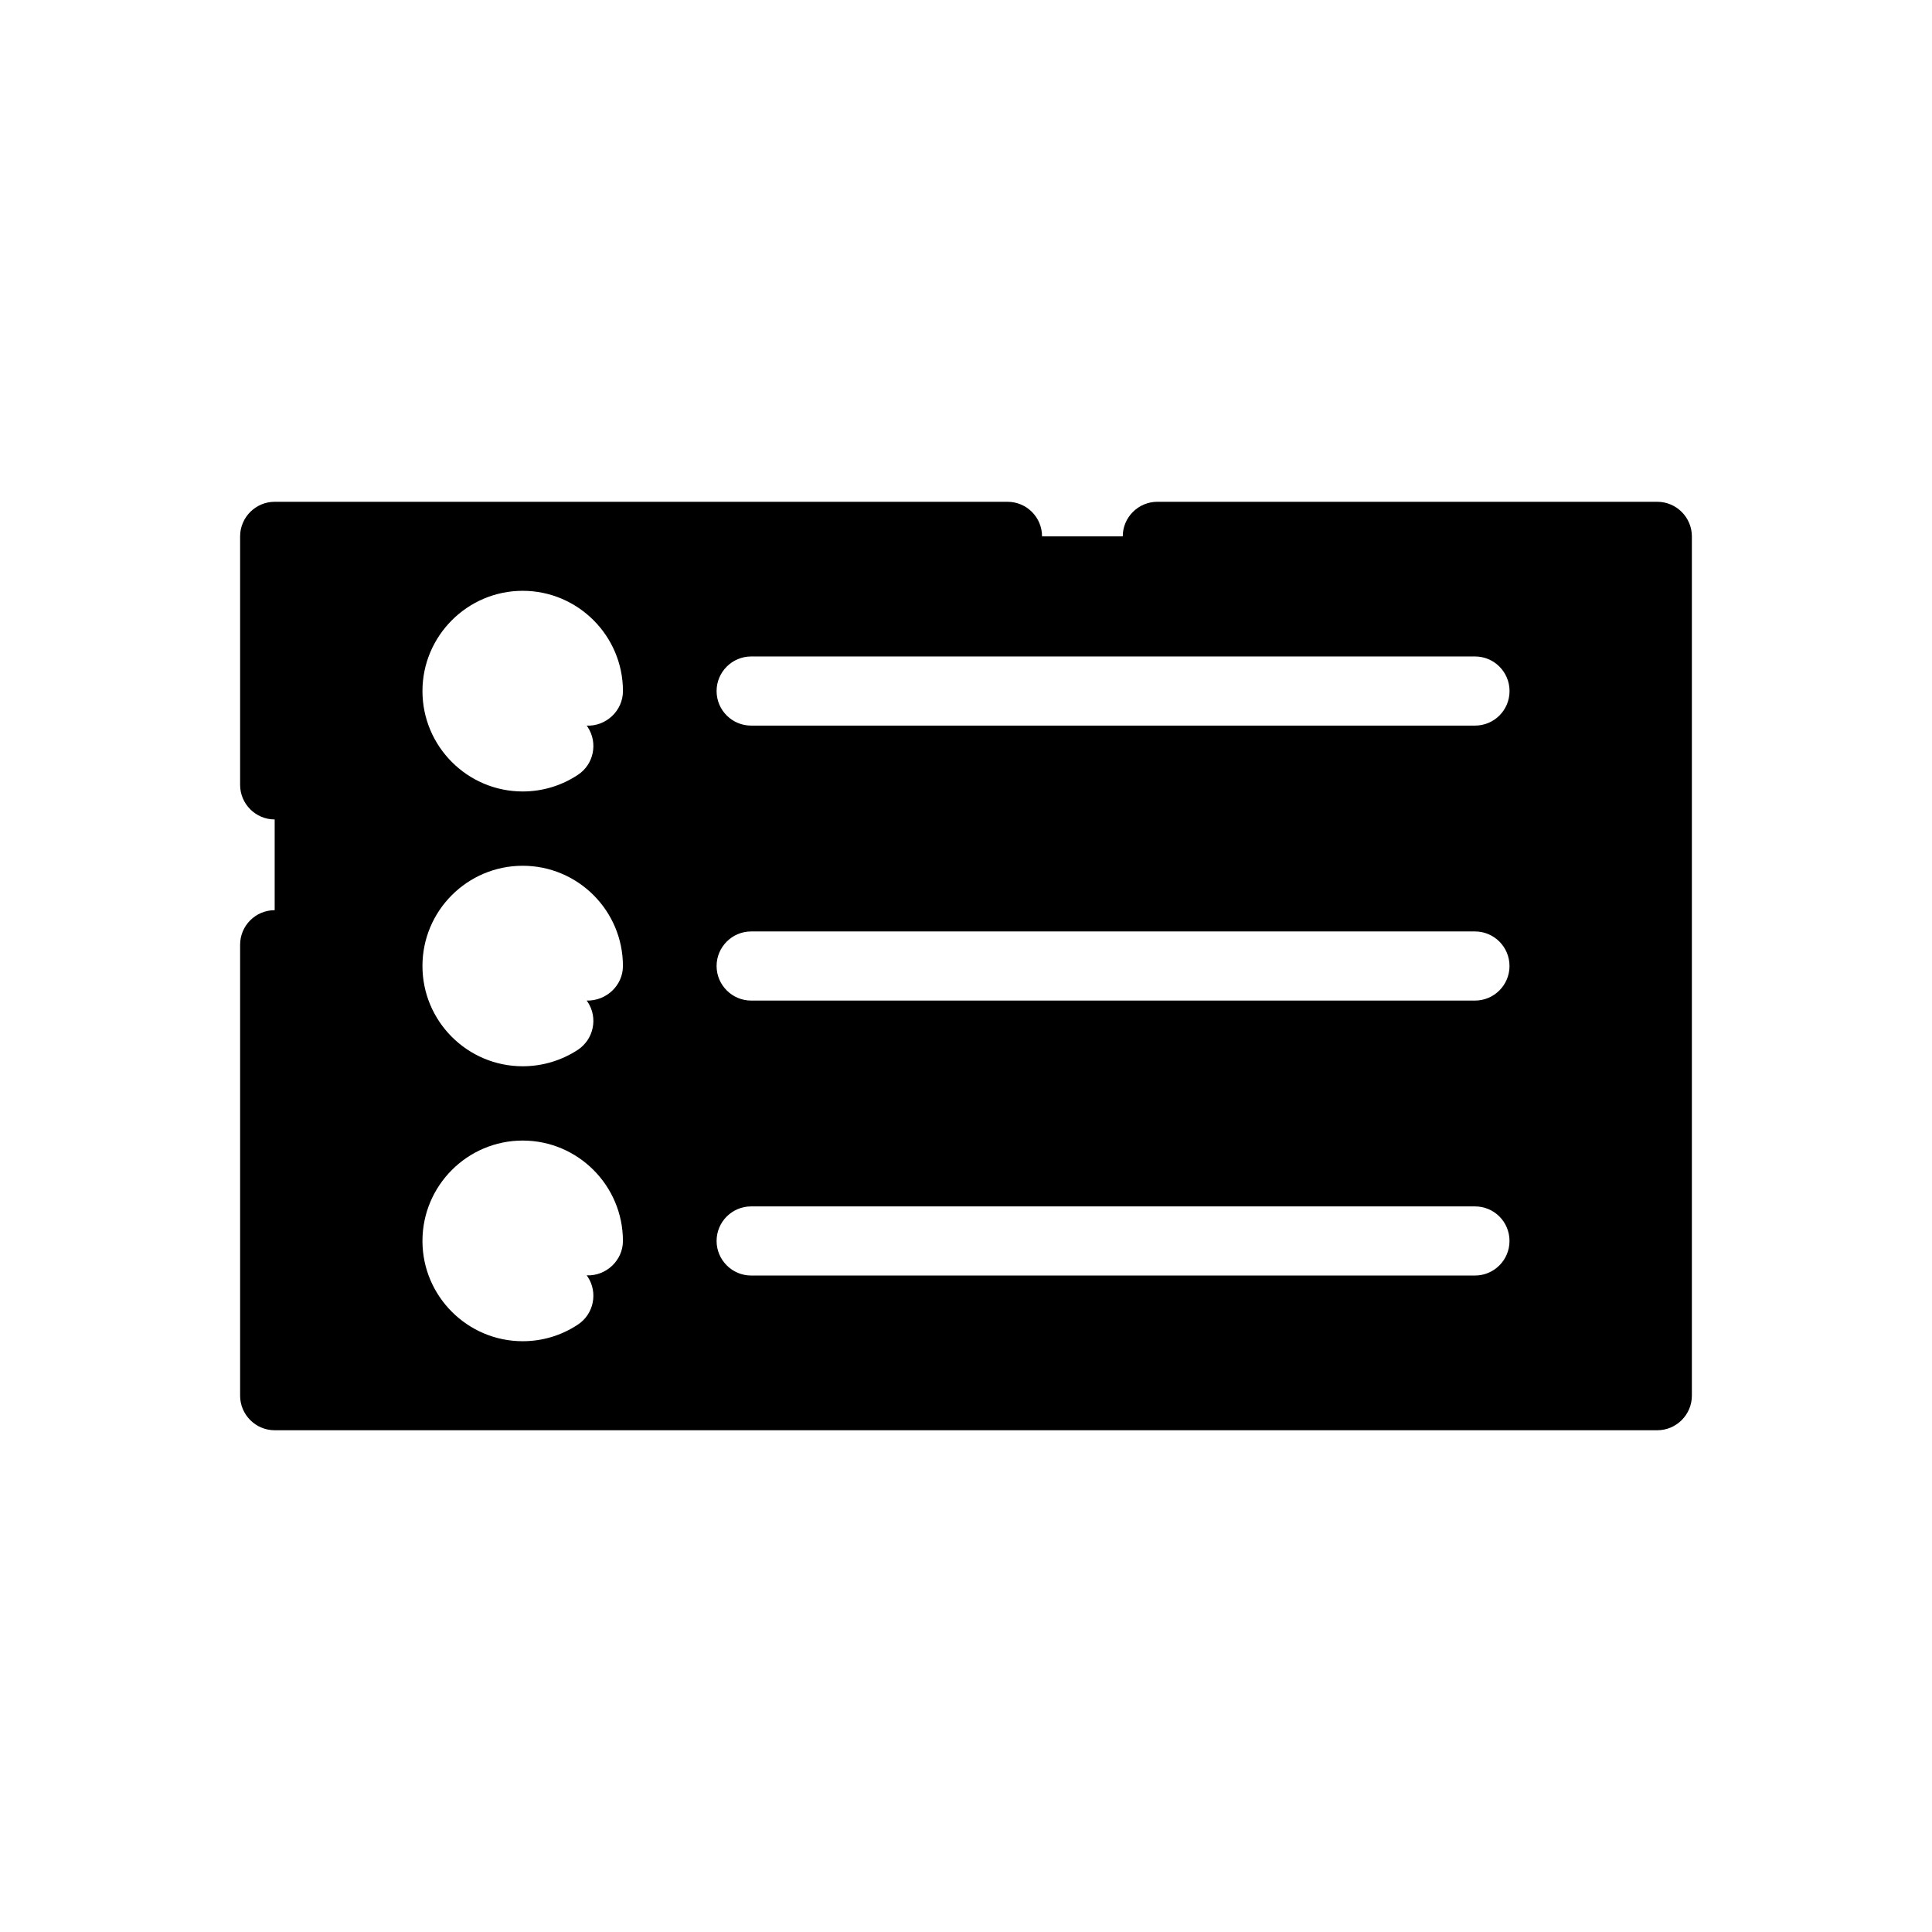 <?xml version="1.0" encoding="UTF-8"?>
<!-- Uploaded to: ICON Repo, www.iconrepo.com, Generator: ICON Repo Mixer Tools -->
<svg fill="#000000" width="800px" height="800px" version="1.1" viewBox="144 144 512 512" xmlns="http://www.w3.org/2000/svg">
 <path d="m583.2 276.98h-132.5c-5.039 0-9.16 4.121-9.16 9.16h-21.387c0-5.039-4.078-9.16-9.16-9.16h-194.2c-5.039 0-9.16 4.121-9.16 9.16v65.863c0 5.039 4.121 9.16 9.16 9.16v24.047c-5.039 0-9.16 4.078-9.16 9.16v119.5c0 5.039 4.121 9.16 9.16 9.16h366.41c5.039 0 9.16-4.121 9.16-9.16v-227.73c0-5.039-4.125-9.16-9.16-9.16zm-283.46 59.68c2.793 4.258 1.602 9.938-2.609 12.688-4.352 2.887-9.391 4.398-14.609 4.398-14.656 0-26.566-11.953-26.566-26.609 0-14.609 11.91-26.566 26.566-26.566s26.566 11.953 26.566 26.566c0 5.223-4.488 9.391-9.617 9.16 0.086 0.133 0.176 0.27 0.27 0.363zm-17.223 36.777c14.656 0 26.566 11.91 26.566 26.566 0 5.223-4.488 9.297-9.617 9.16 0.09 0.09 0.184 0.23 0.273 0.367 2.793 4.215 1.602 9.895-2.609 12.688-4.352 2.84-9.391 4.352-14.609 4.352-14.656 0-26.566-11.91-26.566-26.566-0.004-14.656 11.906-26.566 26.562-26.566zm0 72.824c14.656 0 26.566 11.953 26.566 26.609 0 5.176-4.488 9.344-9.617 9.113 0.09 0.137 0.184 0.273 0.273 0.367 2.793 4.215 1.602 9.938-2.609 12.688-4.352 2.887-9.391 4.398-14.609 4.398-14.656 0-26.566-11.953-26.566-26.566-0.004-14.656 11.906-26.609 26.562-26.609zm51.387 26.609c0-5.082 4.121-9.16 9.16-9.16h191.81c5.082 0 9.16 4.078 9.16 9.16 0 5.039-4.078 9.16-9.16 9.16h-191.81c-5.035 0-9.16-4.121-9.16-9.16zm200.98-63.707h-191.82c-5.039 0-9.16-4.121-9.16-9.16s4.121-9.16 9.16-9.16h191.81c5.082 0 9.16 4.121 9.16 9.16 0.004 5.035-4.074 9.16-9.156 9.16zm0-91.191c5.082 0 9.16 4.121 9.16 9.16 0 5.082-4.078 9.16-9.16 9.16h-191.82c-5.039 0-9.16-4.078-9.16-9.16 0-5.039 4.121-9.16 9.16-9.16z"/>
</svg>